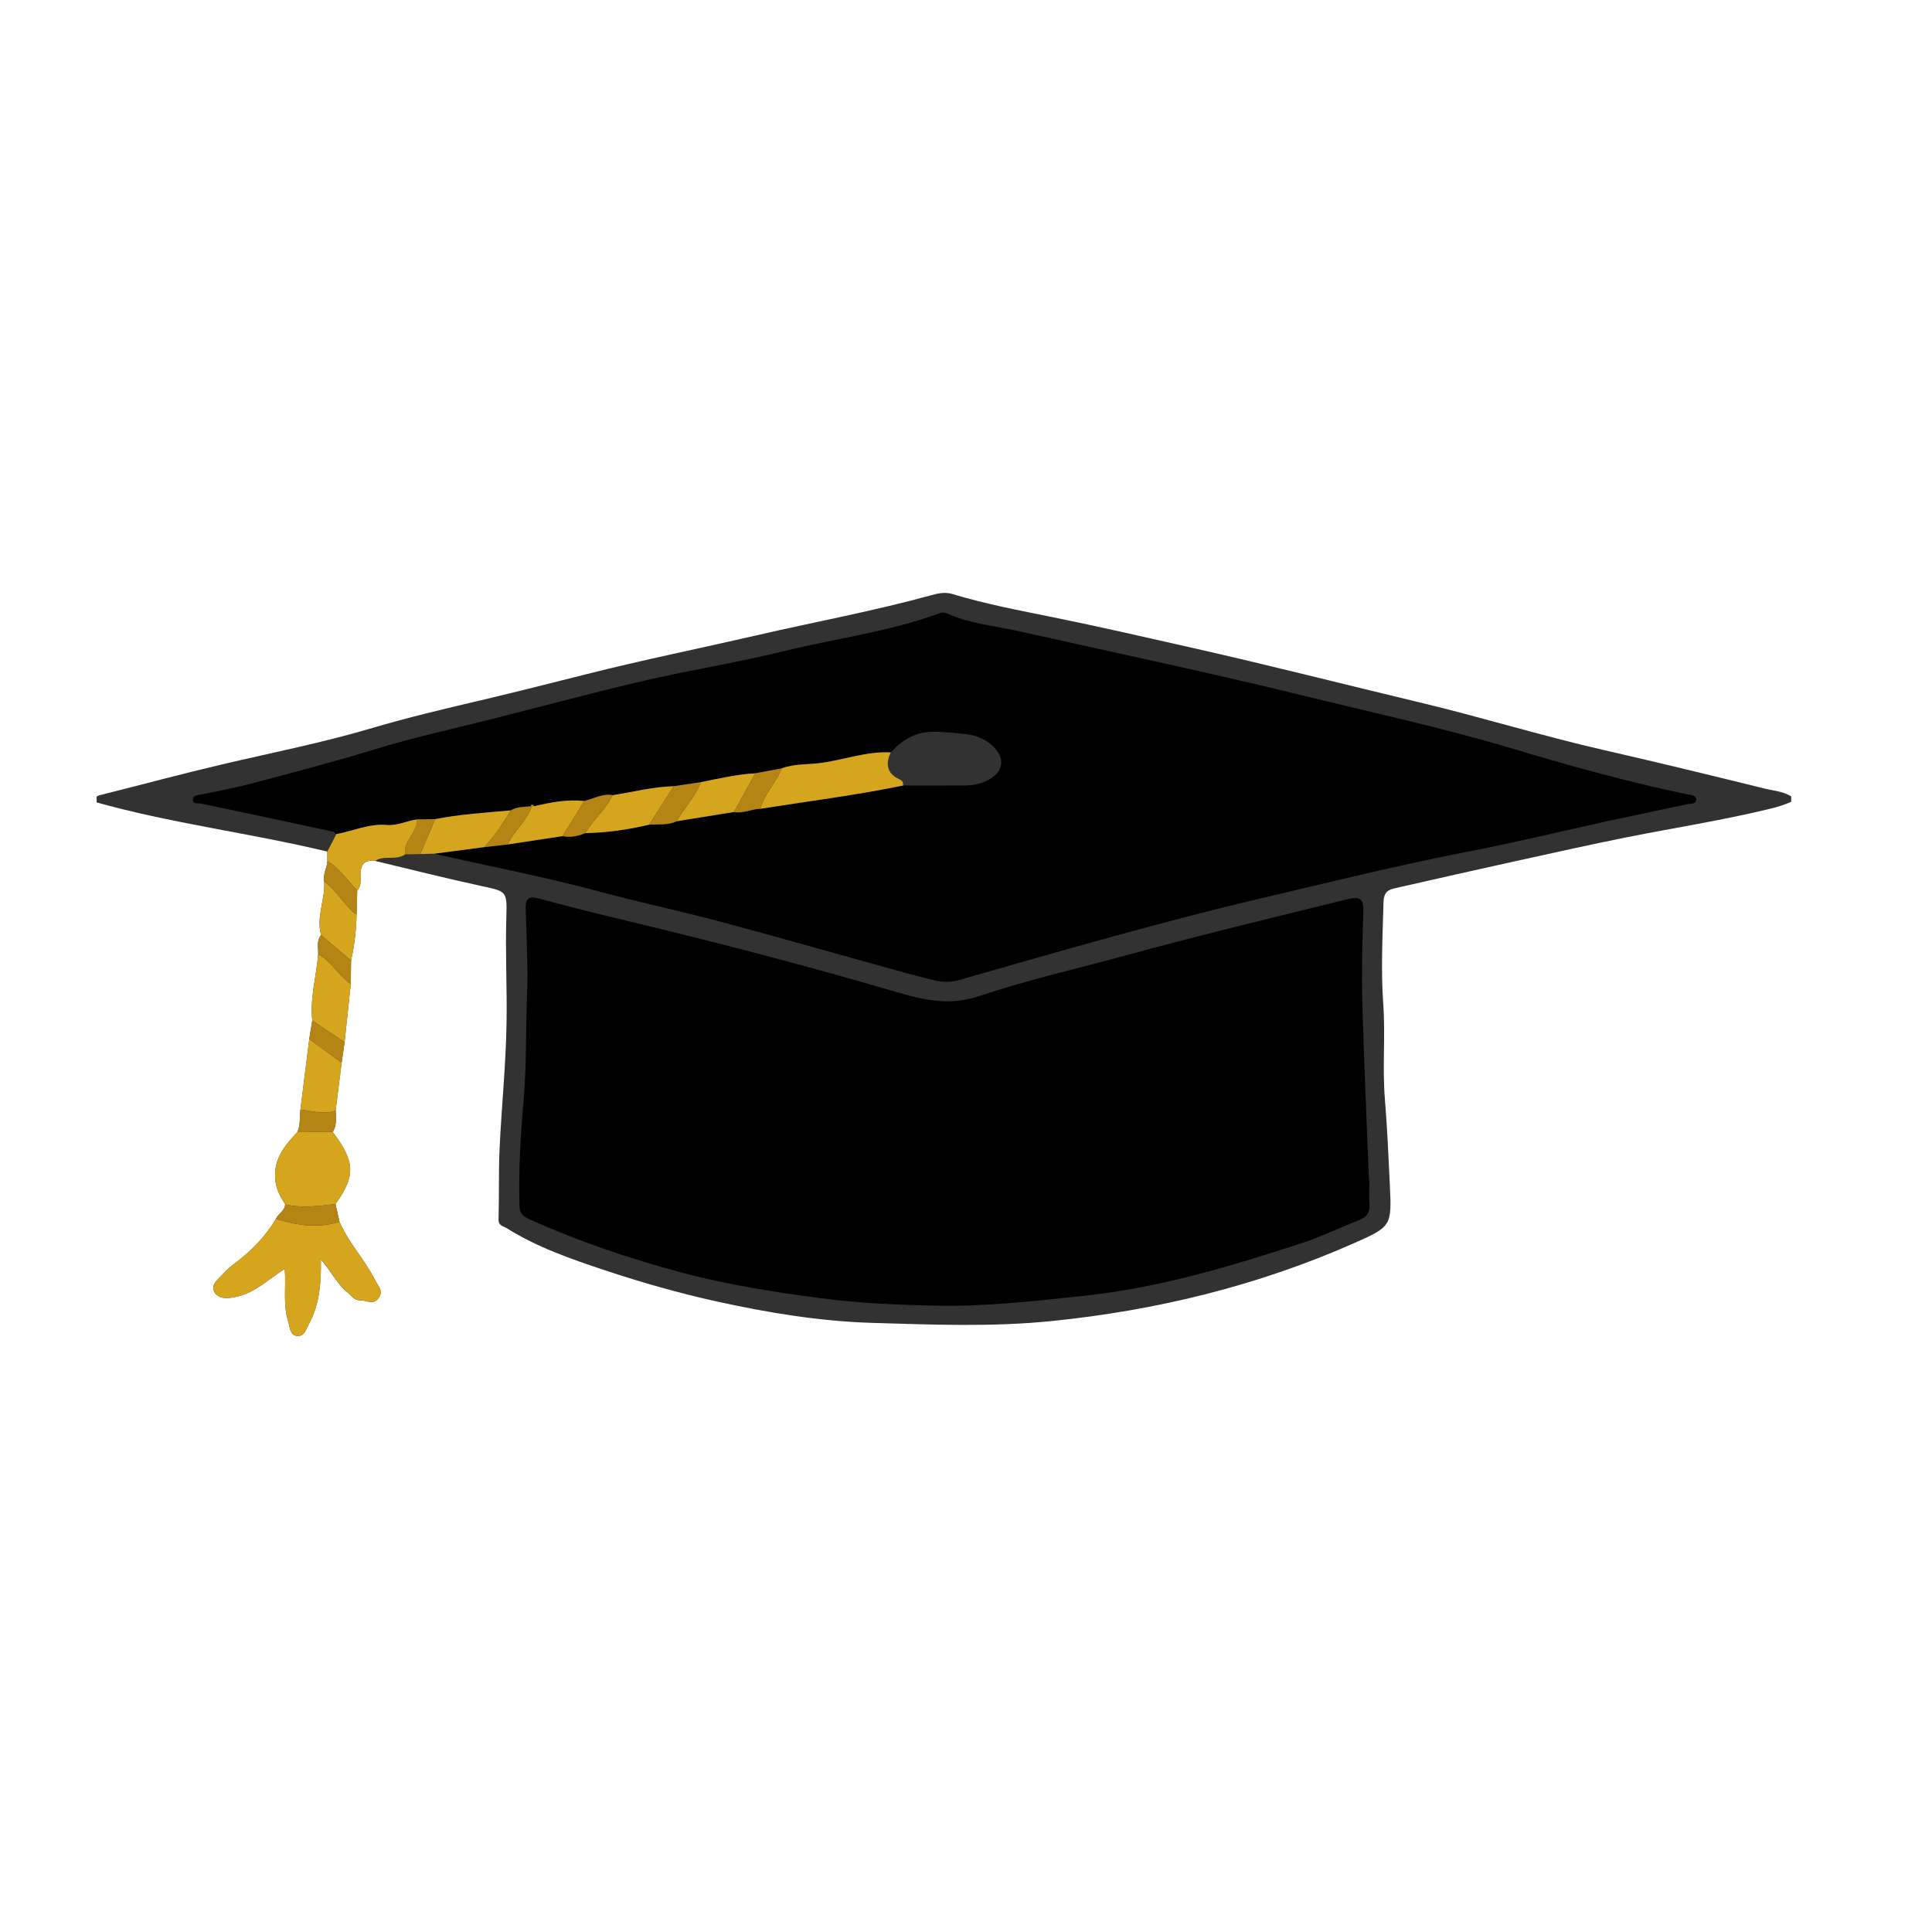 <svg xmlns="http://www.w3.org/2000/svg" xmlns:xlink="http://www.w3.org/1999/xlink" width="193" zoomAndPan="magnify" viewBox="0 0 144.75 144.75" height="193" preserveAspectRatio="xMidYMid meet" version="1.0"><defs><clipPath id="bb6e891caf"><path d="M 7.238 44.297 L 134.203 44.297 L 134.203 100.449 L 7.238 100.449 Z M 7.238 44.297 " clip-rule="nonzero"/></clipPath><clipPath id="3be4b98edb"><path d="M 15 56 L 68 56 L 68 100.449 L 15 100.449 Z M 15 56 " clip-rule="nonzero"/></clipPath></defs><g clip-path="url(#bb6e891caf)"><path fill="#323232" d="M 16.066 96.809 C 16.422 97.406 17.203 97.281 17.828 97.129 C 19.168 96.805 20.141 95.82 21.336 95.066 C 21.438 96.438 21.188 97.762 21.598 99.016 C 21.727 99.41 21.691 100.027 22.25 100.094 C 22.797 100.152 22.93 99.598 23.137 99.211 C 23.938 97.75 24.062 96.148 24.039 94.359 C 24.797 95.203 25.207 96.141 25.973 96.77 C 26.285 97.027 26.535 97.438 26.984 97.422 C 27.434 97.402 27.934 97.805 28.344 97.281 C 28.766 96.754 28.34 96.379 28.133 95.965 C 27.359 94.41 26.125 93.141 25.434 91.539 C 25.336 91.098 25.234 90.652 25.137 90.211 C 26.652 88.094 26.613 87.047 24.93 84.812 C 25.238 84.305 25.172 83.754 25.145 83.203 C 25.293 82.008 25.445 80.816 25.594 79.625 C 25.668 79.109 25.742 78.594 25.816 78.082 C 25.969 76.633 26.121 75.18 26.277 73.73 C 26.285 73.141 26.293 72.551 26.301 71.961 C 26.559 70.832 26.688 69.688 26.715 68.527 C 26.73 67.926 26.746 67.32 26.762 66.719 C 26.484 66.441 26.23 66.141 25.973 65.84 C 26.23 66.141 26.484 66.445 26.762 66.719 C 27.109 66.355 27 65.887 27.008 65.469 C 27.027 64.711 27.371 64.41 28.098 64.5 C 30.723 65.125 33.344 65.793 35.98 66.363 C 37.945 66.789 37.996 66.73 37.938 68.656 C 37.855 71.297 37.992 73.934 37.953 76.57 C 37.906 79.734 37.578 82.895 37.43 86.055 C 37.348 87.816 37.406 89.582 37.352 91.348 C 37.336 91.844 37.703 91.859 37.953 92.012 C 40.262 93.461 42.816 94.34 45.379 95.191 C 48.117 96.102 50.887 96.887 53.711 97.512 C 57.543 98.355 61.41 98.992 65.332 99.113 C 69.809 99.246 74.301 99.43 78.758 98.98 C 86.609 98.188 94.215 96.34 101.449 93.141 C 104.246 91.902 104.277 91.844 104.133 88.816 C 104.027 86.668 103.938 84.52 103.762 82.371 C 103.562 80 103.809 77.598 103.637 75.223 C 103.453 72.668 103.59 70.137 103.656 67.59 C 103.676 66.883 103.961 66.672 104.492 66.555 C 107.527 65.863 110.562 65.176 113.602 64.508 C 116.391 63.895 119.18 63.27 121.977 62.711 C 125.445 62.023 128.938 61.477 132.379 60.652 C 133.102 60.484 133.809 60.293 134.52 59.914 C 133.836 59.293 133.016 59.277 132.281 59.098 C 128.25 58.102 124.223 57.125 120.176 56.199 C 115.523 55.137 110.965 53.723 106.328 52.617 C 100.691 51.273 95.082 49.836 89.438 48.562 C 85.93 47.77 82.422 46.961 78.895 46.246 C 76.359 45.73 73.816 45.254 71.336 44.5 C 70.82 44.348 70.328 44.441 69.805 44.586 C 65.473 45.781 61.055 46.59 56.68 47.602 C 52.438 48.578 48.172 49.441 43.949 50.508 C 41.32 51.168 38.688 51.84 36.051 52.461 C 33.32 53.105 30.582 53.746 27.895 54.543 C 24.191 55.641 20.41 56.387 16.656 57.266 C 13.625 57.977 10.617 58.789 7.598 59.547 C 7.375 59.602 7.16 59.652 6.926 60.031 C 12.734 61.688 18.707 62.402 24.52 63.801 C 24.523 64.039 24.527 64.273 24.527 64.512 C 24.508 65.035 24.168 65.508 24.293 66.051 C 24.371 67.395 23.68 68.695 24.055 70.059 C 23.699 70.492 23.855 71 23.84 71.484 C 23.707 73.145 23.211 74.773 23.398 76.469 C 23.324 76.926 23.246 77.383 23.172 77.844 C 22.949 79.609 22.73 81.371 22.508 83.137 C 22.438 83.699 22.523 84.281 22.285 84.82 C 21.359 85.801 20.516 86.781 20.617 88.301 C 20.668 89.066 20.992 89.637 21.367 90.23 C 21.348 90.73 20.848 90.922 20.676 91.32 C 19.859 92.688 18.77 93.793 17.492 94.73 C 17.223 94.93 16.977 95.164 16.75 95.414 C 16.379 95.816 15.738 96.258 16.066 96.809 Z M 16.066 96.809 " fill-opacity="1" fill-rule="nonzero"/></g><path fill="#000000" d="M 102.598 88.406 C 102.598 89.008 102.562 89.613 102.605 90.211 C 102.652 90.836 102.406 91.188 101.832 91.41 C 100.371 91.984 98.949 92.676 97.461 93.16 C 92.16 94.891 86.84 96.484 81.238 97.082 C 77.516 97.477 73.793 97.91 70.07 97.824 C 67.215 97.758 64.336 97.641 61.477 97.262 C 57.98 96.805 54.512 96.258 51.113 95.355 C 47.203 94.309 43.367 93.02 39.672 91.352 C 39.203 91.145 38.945 90.941 38.926 90.391 C 38.836 87.684 39.012 84.984 39.238 82.297 C 39.453 79.762 39.387 77.227 39.484 74.695 C 39.57 72.484 39.445 70.27 39.387 68.059 C 39.371 67.355 39.59 67.109 40.328 67.305 C 42.492 67.887 44.668 68.438 46.852 68.961 C 53.73 70.602 60.57 72.391 67.355 74.379 C 69.336 74.957 71.207 75.348 73.332 74.637 C 76.949 73.426 80.684 72.578 84.371 71.574 C 89.859 70.074 95.391 68.742 100.91 67.383 C 101.914 67.133 102.18 67.324 102.145 68.328 C 102.07 70.602 102.008 72.879 102.07 75.148 C 102.191 79.574 102.398 83.988 102.566 88.41 C 102.578 88.406 102.59 88.406 102.598 88.406 Z M 24.93 62.305 C 21.641 61.598 18.352 60.898 15.059 60.203 C 14.824 60.152 14.445 60.285 14.449 59.898 C 14.457 59.586 14.797 59.582 15.059 59.527 C 16.375 59.25 17.703 59.008 19 58.664 C 22.105 57.836 25.219 57.027 28.293 56.078 C 31.039 55.234 33.867 54.629 36.656 53.922 C 40.535 52.941 44.398 51.898 48.297 50.992 C 51.746 50.191 55.258 49.641 58.699 48.793 C 62.609 47.828 66.637 47.336 70.441 45.93 C 70.637 45.855 70.801 45.891 70.977 45.969 C 72.672 46.738 74.527 46.887 76.309 47.285 C 83.387 48.875 90.488 50.359 97.535 52.09 C 102.805 53.387 108.117 54.531 113.316 56.086 C 117.66 57.391 122.02 58.598 126.453 59.523 C 126.715 59.574 127.051 59.574 127.078 59.883 C 127.109 60.27 126.715 60.191 126.488 60.238 C 124.484 60.672 122.477 61.078 120.473 61.516 C 117.039 62.262 113.625 63.105 110.172 63.77 C 104.773 64.809 99.441 66.141 94.09 67.398 C 90.523 68.234 86.98 69.184 83.445 70.148 C 79.578 71.203 75.73 72.328 71.875 73.422 C 71.285 73.59 70.668 73.609 70.09 73.469 C 68.461 73.074 66.844 72.613 65.23 72.168 C 61.457 71.125 57.699 70.043 53.914 69.039 C 50.922 68.246 47.887 67.598 44.891 66.793 C 40.809 65.695 36.656 64.902 32.539 63.965 C 33.785 63.801 35.031 63.637 36.277 63.469 C 36.863 63.402 37.445 63.336 38.031 63.27 C 39.402 63.062 40.77 62.859 42.141 62.648 C 42.742 62.766 43.309 62.656 43.859 62.418 C 45.477 62.391 47.07 62.16 48.645 61.785 C 49.332 61.742 50.039 61.848 50.695 61.535 C 52.129 61.305 53.562 61.07 54.996 60.84 C 55.68 60.973 56.301 60.613 56.965 60.598 C 60.535 60.031 64.125 59.582 67.668 58.855 C 69.207 58.855 70.746 58.863 72.285 58.852 C 73.781 58.84 74.973 58.098 75.016 57.18 C 75.059 56.23 73.855 55.176 72.492 55.02 C 71.617 54.922 70.73 54.82 69.848 54.828 C 68.586 54.844 67.57 55.438 66.742 56.375 C 64.926 56.277 63.219 56.949 61.449 57.172 C 60.488 57.293 59.496 57.223 58.566 57.574 C 57.91 57.695 57.25 57.816 56.59 57.941 C 55.203 58.016 53.855 58.332 52.504 58.605 C 51.828 58.707 51.156 58.809 50.48 58.906 C 48.934 58.949 47.434 59.344 45.914 59.582 C 45.141 59.434 44.488 59.852 43.781 60.016 C 42.504 59.879 41.27 60.117 40.035 60.406 C 39.988 60.367 39.938 60.297 39.887 60.293 C 39.785 60.281 39.762 60.348 39.824 60.434 L 39.844 60.414 C 39.312 60.465 38.762 60.43 38.277 60.719 C 36.383 60.895 34.48 61.008 32.605 61.375 C 32.156 61.383 31.703 61.387 31.254 61.395 C 30.488 61.492 29.777 61.883 28.977 61.812 C 27.66 61.703 26.461 62.262 25.207 62.5 C 25.113 62.43 25.031 62.324 24.93 62.305 Z M 24.93 62.305 " fill-opacity="1" fill-rule="nonzero"/><g clip-path="url(#3be4b98edb)"><path fill="#d5a51e" d="M 25.438 91.539 C 26.129 93.141 27.367 94.41 28.137 95.965 C 28.344 96.379 28.77 96.754 28.352 97.281 C 27.938 97.805 27.441 97.402 26.988 97.422 C 26.539 97.438 26.289 97.027 25.977 96.77 C 25.211 96.137 24.805 95.199 24.047 94.359 C 24.07 96.148 23.941 97.75 23.141 99.211 C 22.93 99.598 22.797 100.152 22.254 100.094 C 21.695 100.027 21.73 99.41 21.602 99.016 C 21.191 97.762 21.441 96.438 21.34 95.066 C 20.145 95.82 19.168 96.805 17.836 97.129 C 17.207 97.281 16.43 97.41 16.07 96.809 C 15.746 96.258 16.383 95.816 16.75 95.414 C 16.977 95.164 17.223 94.93 17.492 94.73 C 18.77 93.793 19.859 92.688 20.676 91.32 C 22.242 91.812 23.824 92.047 25.438 91.539 Z M 24.934 84.812 C 26.617 87.047 26.66 88.09 25.141 90.211 C 23.883 90.348 22.625 90.539 21.363 90.23 C 20.992 89.637 20.668 89.07 20.617 88.301 C 20.516 86.781 21.359 85.801 22.285 84.82 C 23.164 84.816 24.051 84.812 24.934 84.812 Z M 28.973 61.809 C 29.773 61.879 30.484 61.488 31.254 61.391 C 31.281 62.375 30.199 62.984 30.355 64.012 C 29.672 64.492 28.793 64.051 28.102 64.5 C 27.375 64.41 27.031 64.715 27.012 65.469 C 27.004 65.887 27.117 66.355 26.77 66.719 C 26.02 65.984 25.469 65.051 24.527 64.512 C 24.523 64.277 24.52 64.039 24.52 63.801 C 24.746 63.367 24.977 62.93 25.203 62.492 C 26.461 62.258 27.656 61.695 28.973 61.809 Z M 26.285 73.73 C 26.129 75.18 25.977 76.633 25.82 78.082 C 25.012 77.543 24.203 77.004 23.395 76.469 C 23.207 74.773 23.707 73.148 23.84 71.484 C 24.844 72.031 25.371 73.09 26.285 73.73 Z M 25.598 79.629 C 25.449 80.82 25.297 82.012 25.152 83.203 C 24.262 83.539 23.387 83.223 22.508 83.141 C 22.727 81.375 22.949 79.609 23.168 77.844 C 23.98 78.438 24.789 79.035 25.598 79.629 Z M 24.055 70.062 C 23.68 68.699 24.371 67.398 24.293 66.051 C 25.27 66.715 25.762 67.848 26.719 68.531 C 26.691 69.688 26.559 70.836 26.301 71.965 C 25.551 71.328 24.805 70.695 24.055 70.062 Z M 31.496 63.988 C 31.863 63.117 32.234 62.242 32.602 61.371 C 34.477 61.004 36.379 60.887 38.273 60.715 C 37.68 61.688 37.066 62.645 36.273 63.469 C 35.027 63.633 33.777 63.797 32.535 63.961 C 32.188 63.969 31.844 63.98 31.496 63.988 Z M 56.961 60.598 C 57.281 59.473 58.148 58.641 58.566 57.57 C 59.496 57.219 60.488 57.293 61.445 57.168 C 63.219 56.941 64.922 56.273 66.738 56.375 C 66.312 57.277 66.469 57.984 67.434 58.41 C 67.637 58.5 67.668 58.664 67.664 58.852 C 64.121 59.582 60.531 60.031 56.961 60.598 Z M 48.637 61.785 C 47.066 62.16 45.473 62.387 43.855 62.418 C 44.438 61.398 45.398 60.648 45.906 59.578 C 47.43 59.34 48.926 58.945 50.477 58.906 C 49.863 59.863 49.25 60.82 48.637 61.785 Z M 54.992 60.836 C 53.555 61.07 52.125 61.301 50.691 61.531 C 51.258 60.535 52.098 59.703 52.5 58.605 C 53.855 58.332 55.203 58.016 56.586 57.938 C 56.055 58.902 55.523 59.871 54.992 60.836 Z M 39.84 60.406 C 39.84 60.406 39.82 60.43 39.82 60.43 L 39.922 60.391 C 39.922 60.391 40.035 60.402 40.035 60.402 C 41.262 60.113 42.5 59.875 43.777 60.012 C 43.23 60.891 42.684 61.77 42.141 62.645 C 40.77 62.852 39.398 63.059 38.027 63.27 C 38.52 62.246 39.469 61.512 39.84 60.406 Z M 39.84 60.406 " fill-opacity="1" fill-rule="nonzero"/></g><path fill="#b48415" d="M 25.438 91.539 C 23.824 92.047 22.242 91.809 20.672 91.32 C 20.844 90.918 21.344 90.727 21.359 90.23 C 22.621 90.535 23.879 90.348 25.137 90.211 C 25.238 90.656 25.34 91.098 25.438 91.539 Z M 24.527 64.512 C 25.469 65.051 26.02 65.984 26.77 66.719 C 26.754 67.32 26.734 67.926 26.719 68.527 C 25.766 67.848 25.27 66.715 24.297 66.051 C 24.168 65.508 24.508 65.035 24.527 64.512 Z M 26.285 73.73 C 25.371 73.086 24.844 72.031 23.84 71.484 C 23.855 71.004 23.699 70.492 24.055 70.062 C 24.805 70.695 25.555 71.328 26.301 71.965 C 26.297 72.551 26.289 73.141 26.285 73.73 Z M 23.395 76.469 C 24.203 77.008 25.012 77.547 25.82 78.086 C 25.746 78.602 25.672 79.113 25.598 79.629 C 24.789 79.035 23.98 78.441 23.168 77.844 C 23.246 77.387 23.32 76.926 23.395 76.469 Z M 24.934 84.812 C 24.051 84.812 23.168 84.816 22.281 84.82 C 22.52 84.281 22.434 83.699 22.508 83.137 C 23.387 83.219 24.262 83.539 25.152 83.203 C 25.18 83.754 25.246 84.309 24.934 84.812 Z M 30.355 64.012 C 30.195 62.98 31.277 62.375 31.25 61.391 C 31.699 61.383 32.152 61.379 32.602 61.371 C 32.23 62.242 31.863 63.117 31.496 63.988 C 31.117 63.996 30.734 64.004 30.355 64.012 Z M 48.637 61.785 C 49.25 60.824 49.863 59.863 50.477 58.906 C 51.152 58.805 51.824 58.703 52.5 58.605 C 52.098 59.703 51.258 60.535 50.691 61.531 C 50.035 61.844 49.328 61.738 48.637 61.785 Z M 58.566 57.57 C 58.148 58.641 57.277 59.473 56.961 60.598 C 56.293 60.609 55.672 60.969 54.992 60.836 C 55.523 59.871 56.055 58.902 56.586 57.938 C 57.25 57.816 57.906 57.691 58.566 57.57 Z M 45.91 59.574 C 45.398 60.648 44.441 61.395 43.855 62.414 C 43.305 62.652 42.734 62.762 42.141 62.645 C 42.684 61.766 43.23 60.887 43.777 60.008 C 44.484 59.848 45.141 59.434 45.91 59.574 Z M 36.273 63.469 C 37.066 62.645 37.68 61.688 38.273 60.715 C 38.758 60.426 39.309 60.457 39.84 60.406 C 39.469 61.512 38.52 62.246 38.023 63.27 C 37.441 63.336 36.855 63.402 36.273 63.469 Z M 39.887 60.289 C 39.938 60.293 39.984 60.363 40.035 60.402 C 40.035 60.402 39.922 60.391 39.922 60.391 L 39.82 60.43 C 39.754 60.34 39.777 60.277 39.887 60.289 Z M 39.887 60.289 " fill-opacity="1" fill-rule="nonzero"/></svg>
